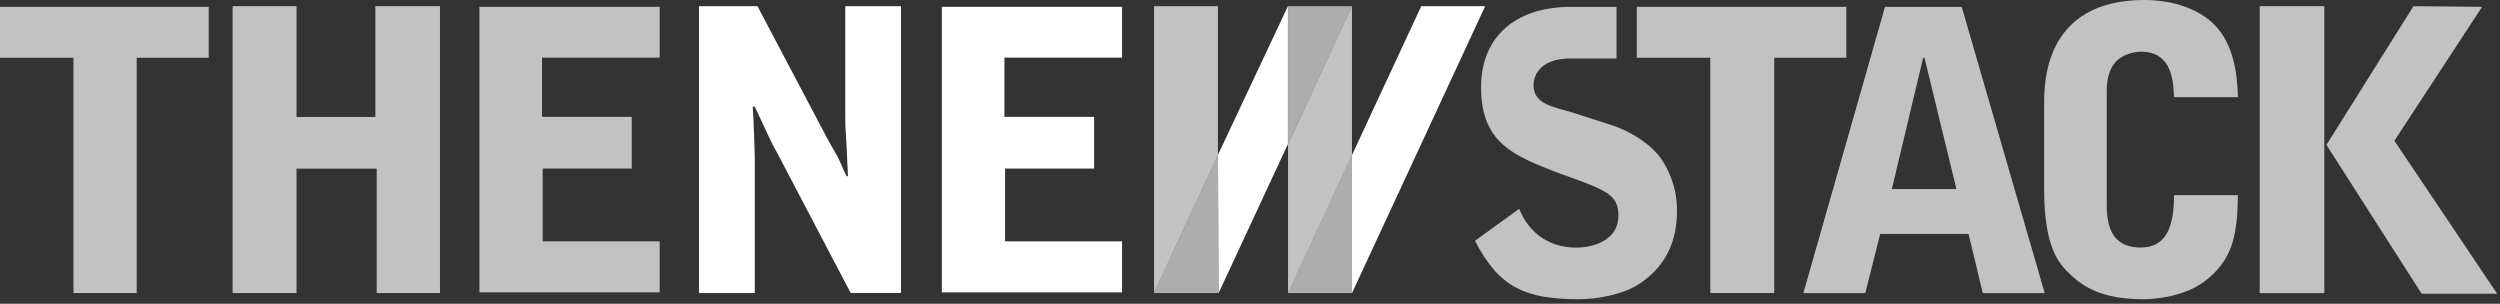 <svg width="214" height="26" viewBox="0 0 214 26" fill="none" xmlns="http://www.w3.org/2000/svg">
<rect x="0" y="0" width="214" height="26" fill="#333333" stroke="none"/>
<g clip-path="url(#clip0_12_5434)">
<path opacity="0.7" d="M0 0.585V4.944H6.288V25.085H11.702V4.944H17.866V0.585H0Z" fill="white"/>
<path opacity="0.7" d="M140.112 0.585V4.944H146.4V25.085H151.872V4.944H158.045V0.585H140.112Z" fill="white"/>
<path opacity="0.7" d="M19.911 25.085H25.383V14.438H32.247V25.085H37.661V0.528H32.131V10.013H25.383V0.528H19.911V25.085Z" fill="white"/>
<path opacity="0.7" d="M104.256 0.528H98.784V25.085L104.256 13.267V0.528Z" fill="white"/>
<path d="M104.256 13.267L104.313 25.085L110.246 12.336V0.528L104.246 13.277L104.256 13.267Z" fill="white"/>
<path opacity="0.6" d="M98.784 25.085H104.314L104.256 13.267L98.784 25.085Z" fill="white"/>
<path opacity="0.7" d="M115.728 0.528L110.256 12.346V25.094L115.728 13.277V0.528Z" fill="white"/>
<path opacity="0.6" d="M110.256 0.528V12.346L115.728 0.528H110.256Z" fill="white"/>
<path d="M121.66 0.528L115.728 13.277V25.094L127.132 0.528H121.66Z" fill="white"/>
<path opacity="0.6" d="M110.256 25.085H115.728V13.267L110.256 25.085Z" fill="white"/>
<path d="M80.621 25.027H96.048V20.659H86.035V14.429H93.658V10.003H85.978V4.934H96.048V0.585H80.621V25.037V25.027Z" fill="white"/>
<path opacity="0.7" d="M41.04 25.027H56.467V20.659H46.454V14.429H54.077V10.003H46.397V4.934H56.467V0.585H41.04V25.037V25.027Z" fill="white"/>
<path d="M59.837 25.085H64.608V13.613C64.608 12.97 64.493 9.83 64.435 9.13H64.608C66.01 12.096 66.01 12.211 66.586 13.2L72.816 25.075H77.126V0.528H72.355V9.725C72.355 10.656 72.355 10.886 72.471 12.576L72.586 15.082H72.471C72.355 14.909 72 14.035 71.885 13.805C71.654 13.277 71.242 12.643 70.954 12.115L64.838 0.528H59.837V25.094V25.085Z" fill="white"/>
<path opacity="0.7" d="M167.932 0.585H161.356L154.368 25.094H159.667L160.944 20.025H168.508L169.728 25.094H175.027L167.923 0.585H167.932ZM161.942 16.185L164.62 4.953H164.736L167.472 16.185H161.942Z" fill="white"/>
<path opacity="0.7" d="M174.979 16.186C174.979 21.254 176.256 22.589 177.245 23.52C178.762 24.979 180.682 25.613 183.475 25.613C184.522 25.613 187.027 25.382 188.775 24.038C190.81 22.464 191.165 20.717 191.338 19.728C191.511 18.682 191.511 18.509 191.568 16.704H186.096C186.096 19.382 185.453 21.187 183.245 21.187C180.336 21.187 180.336 18.624 180.336 17.232V7.862C180.336 7.162 180.394 6 181.21 5.184C181.795 4.656 182.611 4.426 183.303 4.426C185.981 4.426 186.039 7.104 186.096 8.323H191.568C191.511 6.346 191.223 3.322 189.005 1.632C187.258 0.298 185.05 0 183.591 0C177.888 0 174.979 3.139 174.979 8.736V16.186Z" fill="white"/>
<path opacity="0.7" d="M198.961 0.528H193.431V25.094H198.961V0.528Z" fill="white"/>
<path opacity="0.7" d="M206.592 0.528L199.143 12.403L207.293 25.142H213.754L204.96 12.048L212.467 0.586L206.592 0.528Z" fill="white"/>
<path opacity="0.7" d="M134.525 0.585C129.398 0.585 126.778 3.437 126.778 7.459C126.778 12.288 129.629 13.334 133.354 14.793C137.434 16.253 138.538 16.598 138.538 18.461C138.538 20.669 136.214 21.197 134.928 21.197C132.595 21.197 130.858 19.92 130.042 17.875L126.259 20.611C128.294 24.566 130.512 25.613 135.168 25.613C136.57 25.613 138.778 25.267 140.17 24.393C143.549 22.301 143.549 19.037 143.549 17.933C143.549 15.667 142.502 14.035 142.214 13.622C141.283 12.288 139.594 11.29 138.144 10.771L134.707 9.667C133.018 9.139 131.27 8.966 131.27 7.277C131.27 7.046 131.328 5.184 134.064 5.011H138.374V0.585H134.534H134.525Z" fill="white"/>
</g>
<defs>
<clipPath id="clip0_12_5434">
<rect width="213.754" height="25.613" fill="white"/>
</clipPath>
</defs>
</svg>
